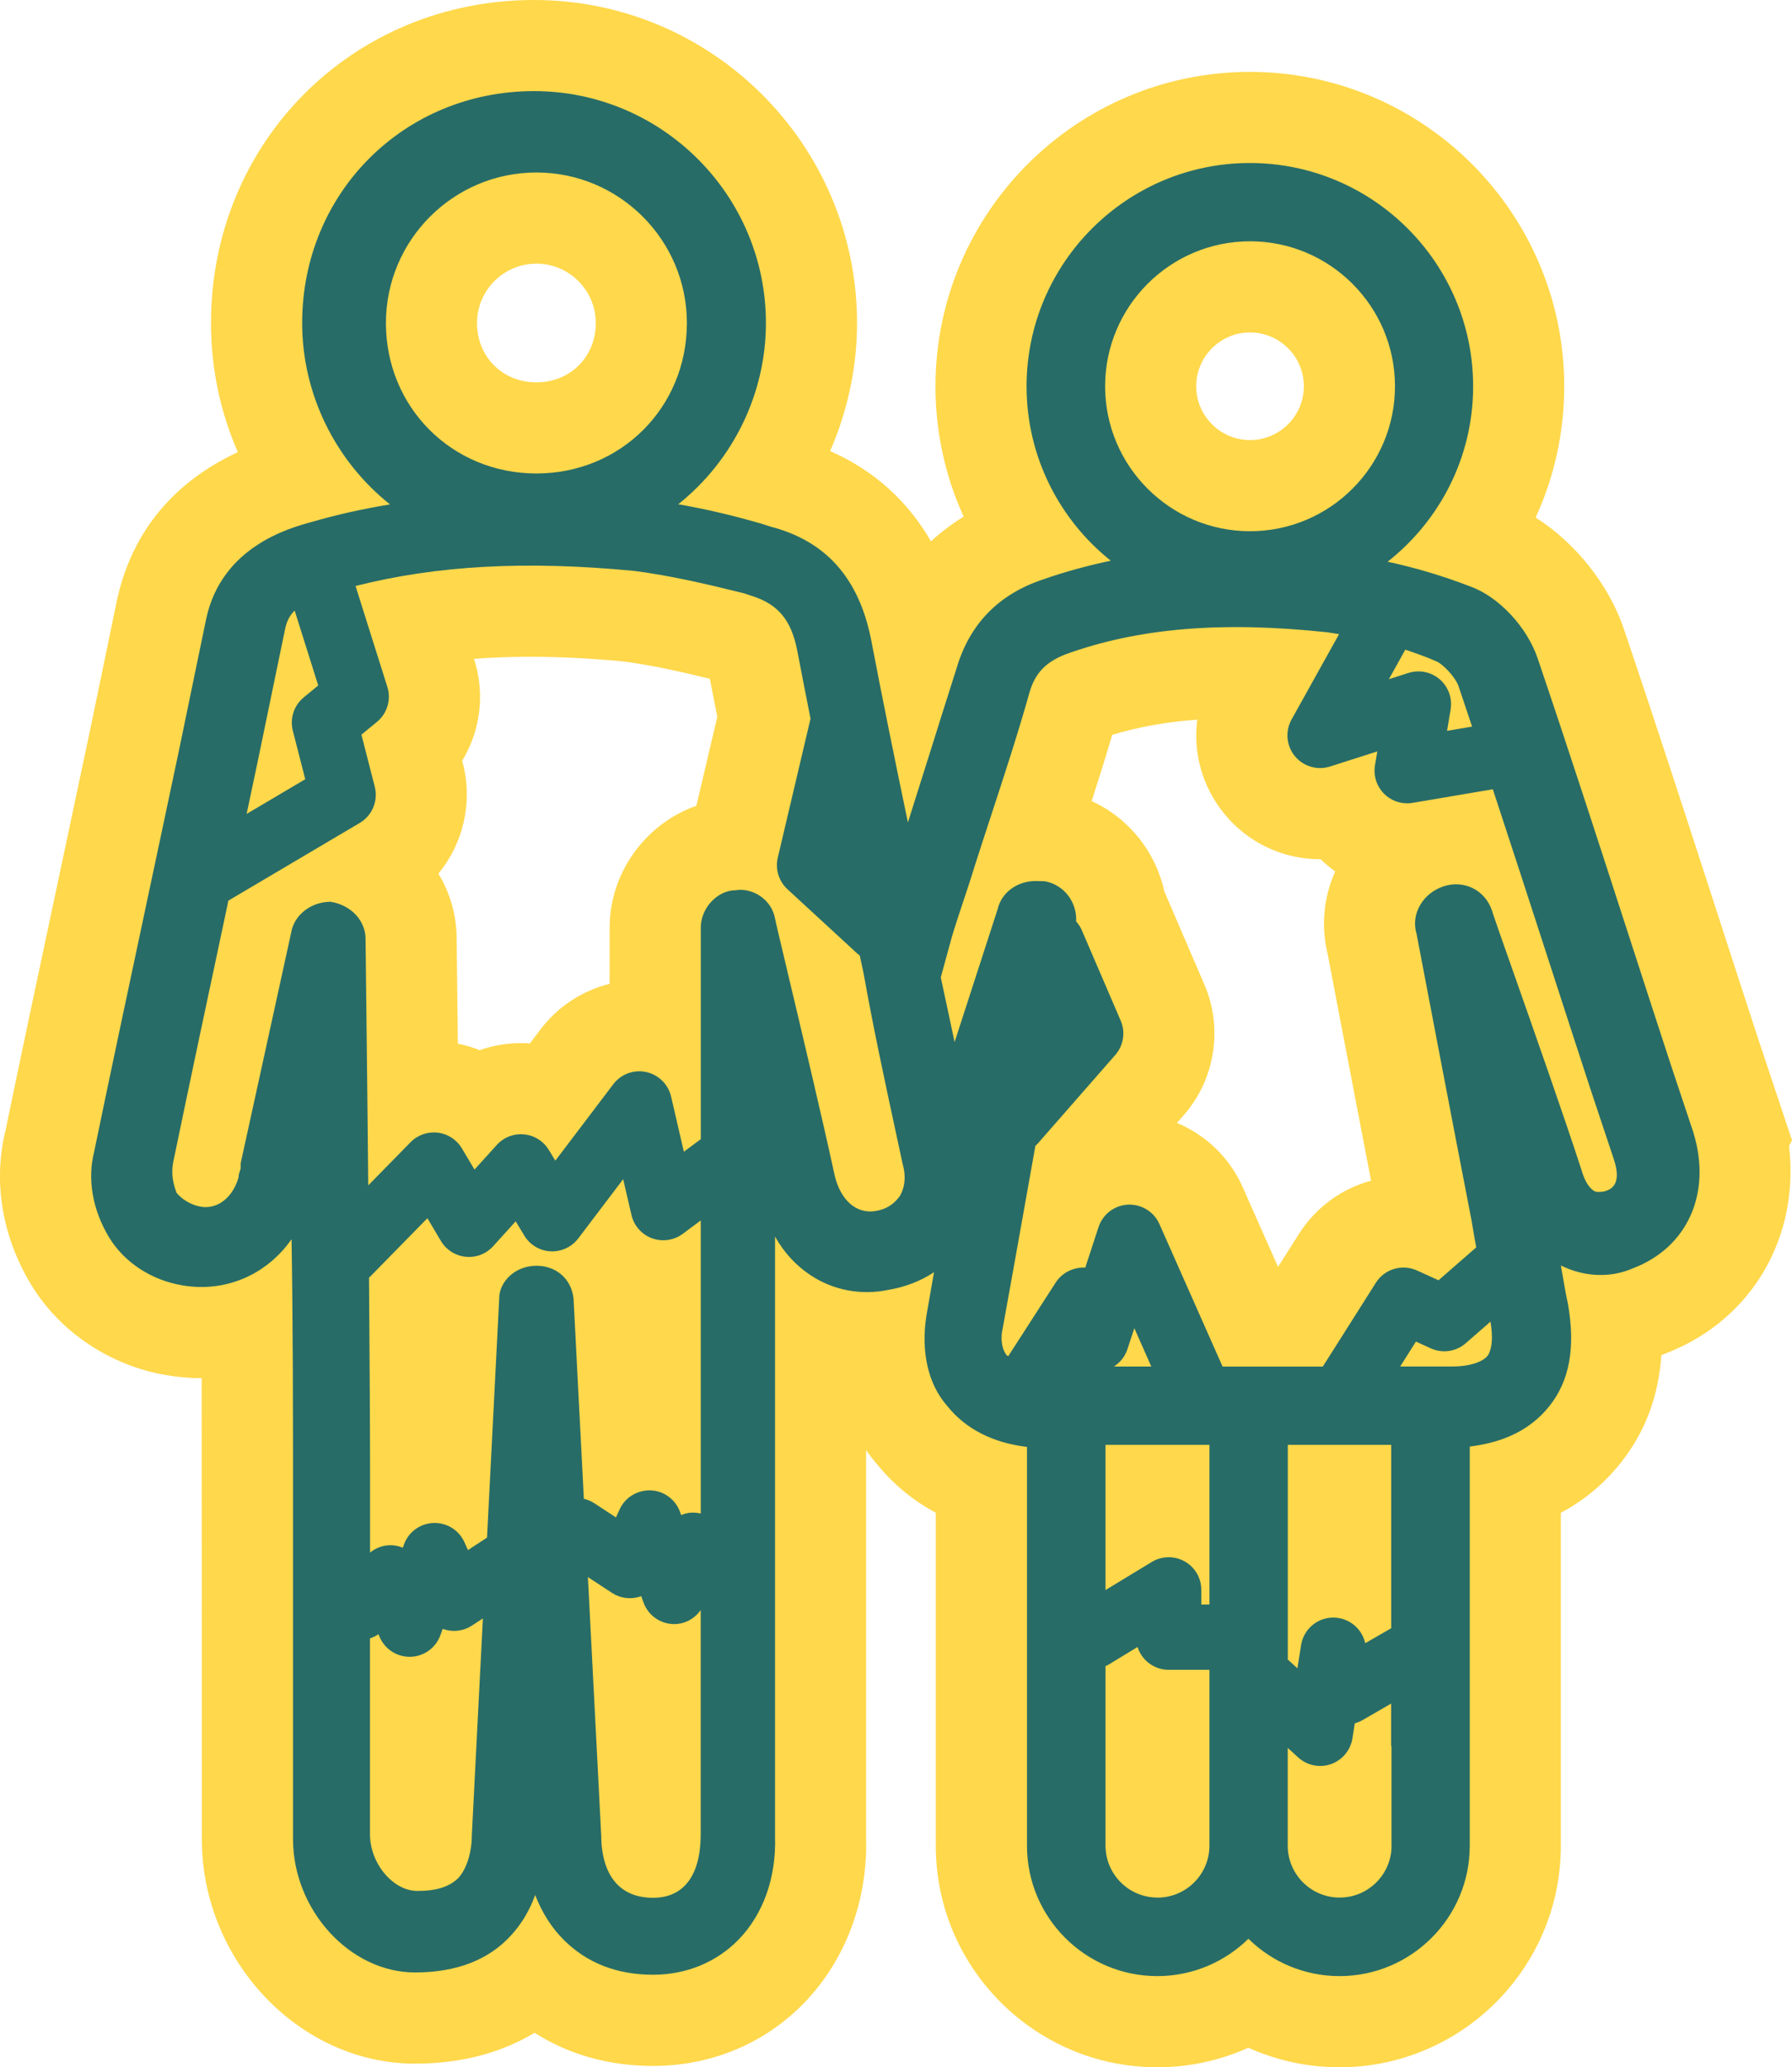 <?xml version="1.0" encoding="UTF-8"?>
<svg id="b" data-name="Livello_2" xmlns="http://www.w3.org/2000/svg" width="44.599" height="51.438" viewBox="0 0 44.599 51.438">
  <g id="c" data-name="b">
    <g id="d" data-name="c">
      <g id="e" data-name="d">
        <path d="M33.337,51.438c-.794,0-1.563-.168-2.268-.486-.704.318-1.474.486-2.268.486-3.039,0-5.511-2.472-5.511-5.51v-8.287c-.56-.301-1.047-.7-1.449-1.191-.102-.118-.198-.241-.286-.369v9.621c.049,1.565-.5,3.06-1.545,4.138-.98,1.01-2.314,1.565-3.758,1.565-1.096,0-2.097-.282-2.948-.825-.719.433-1.691.768-2.977.768-2.875,0-5.304-2.559-5.304-5.588,0,0,0-10.483-.004-11.467h-.005c-.291,0-.585-.026-.875-.077-1.396-.233-2.663-1.081-3.373-2.265-.721-1.201-.943-2.564-.625-3.838.371-1.803.784-3.742,1.193-5.666l.894-4.213.682-3.296c.264-1.227,1.008-2.758,3.009-3.688-.436-.998-.668-2.087-.668-3.21C5.252,3.531,8.783,0,13.291,0c4.433,0,8.039,3.606,8.039,8.039,0,1.1-.235,2.186-.67,3.185,1.077.471,1.928,1.235,2.51,2.246.248-.228.52-.434.813-.616-.458-1.002-.701-2.103-.701-3.24,0-4.314,3.51-7.825,7.824-7.825s7.824,3.51,7.824,7.825c0,1.147-.247,2.255-.712,3.264.981.619,1.828,1.664,2.205,2.798.759,2.238,1.505,4.539,2.227,6.765.373,1.154.729,2.249,1.083,3.333l.866,2.598-.074.146c.266,2.243-.904,4.305-3.02,5.138-.052.022-.104.044-.157.063-.072,1.04-.414,1.931-1.018,2.687-.413.517-.908.929-1.484,1.235v8.288c0,3.038-2.471,5.509-5.509,5.509ZM29.29,27.941c.718.298,1.312.861,1.638,1.598l.88,1.984.519-.819c.421-.663,1.062-1.128,1.796-1.326-.42-2.175-.969-5.053-1.078-5.63-.172-.688-.105-1.417.185-2.065-.127-.091-.247-.192-.361-.303h-.014c-.928,0-1.797-.412-2.384-1.13-.551-.674-.781-1.521-.674-2.344-.77.056-1.47.182-2.117.379-.158.542-.333,1.096-.511,1.649.919.419,1.592,1.255,1.809,2.248.009.019.997,2.317.997,2.317.467,1.085.266,2.36-.513,3.248l-.171.194ZM11.396,25.969c.187.037.368.092.543.162.326-.116.672-.176,1.024-.176h.111l.113.009.269-.355c.427-.564,1.04-.961,1.717-1.129v-1.4c0-1.386.919-2.599,2.158-3.03l.521-2.212-.185-.948c-.744-.182-1.506-.351-2.173-.434-.771-.073-1.564-.114-2.295-.114-.484,0-.95.017-1.401.052l.004.015c.274.864.153,1.777-.3,2.521l.021.081c.248.968,0,1.983-.612,2.728.29.479.454,1.035.454,1.625,0,0,.023,1.924.03,2.604ZM31.11,8.272c-.738,0-1.339.601-1.339,1.339s.601,1.339,1.339,1.339,1.34-.601,1.34-1.339-.602-1.339-1.34-1.339ZM13.35,6.56c-.814,0-1.478.663-1.478,1.478,0,.841.635,1.476,1.478,1.476s1.478-.635,1.478-1.476c0-.814-.663-1.478-1.478-1.478Z" fill="#ffd84b"/>
        <path d="M39.969,29.633c-.101.034-.231.029-.264.017-.055-.027-.223-.111-.349-.55-.433-1.334-1.205-3.528-1.716-4.98-.235-.667-.441-1.251-.49-1.404l-.017-.057c-.083-.248-.252-.446-.476-.558-.225-.112-.485-.129-.732-.046-.244.081-.448.243-.575.455-.136.227-.169.485-.094.732.063.33.925,4.854,1.365,7.112.039.236.079.465.119.684l-.938.818-.537-.244c-.37-.167-.806-.037-1.022.305l-1.321,2.086h-2.495l-1.572-3.546c-.136-.307-.448-.498-.784-.483-.336.017-.627.24-.731.559l-.33,1.008c-.29-.015-.575.122-.735.37l-1.184,1.837c-.014-.012-.031-.022-.045-.035-.138-.187-.136-.469-.095-.637.186-1.021.438-2.434.695-3.878.04-.225.081-.456.123-.688.016-.016.034-.028.05-.046l1.937-2.213c.206-.235.259-.568.135-.856l-.969-2.253c-.035-.081-.084-.151-.139-.214.024-.484-.306-.92-.787-1.001l-.225-.005c-.457,0-.849.292-.941.697l-1.072,3.309c-.089-.422-.18-.845-.273-1.277l-.071-.33.276-1.011c.084-.281.183-.577.281-.873.101-.303.202-.605.287-.888.13-.408.266-.82.401-1.234.336-1.025.683-2.085.968-3.102.139-.464.397-.734.882-.928,1.809-.657,3.881-.833,6.515-.553.103.013.201.032.302.048l-1.182,2.123c-.162.291-.13.652.081.91.211.258.558.361.876.26l1.177-.376-.058.346c-.043.259.042.524.228.709.154.153.36.237.574.237.045,0,.09-.004.136-.012l1.995-.338c.464,1.408.922,2.817,1.369,4.197.359,1.108.716,2.209,1.073,3.3l.57,1.71c.213.638-.088.747-.194.785M37.023,33.733c-.092.123-.373.265-.863.268h-1.312l.392-.619.369.168c.29.132.631.082.871-.128l.614-.536c.093.546-.016.774-.07.847M34.633,45.924c0,.712-.579,1.292-1.292,1.292s-1.292-.579-1.292-1.292h0v-2.432l.26.237c.152.139.348.212.547.212.09,0,.181-.015.269-.046.282-.099.487-.345.534-.64l.059-.375c.067-.018.132-.045.194-.081l.71-.41v1.061h.009v2.474h.002ZM28.807,47.216c-.713,0-1.293-.58-1.293-1.293v-4.468c.019-.009.038-.013.057-.024l.74-.45c.104.329.412.568.775.568h1.014v4.375c0,.713-.58,1.293-1.293,1.293M27.723,34.002c.154-.099.276-.247.336-.43l.172-.524.422.954h-.93ZM29.484,38.852c-.256-.145-.57-.139-.82.014l-1.15.698v-3.612h2.586v3.972h-.202v-.365c0-.293-.158-.564-.414-.708M34.624,35.951v4.563l-.644.371-.022-.068c-.113-.36-.46-.593-.835-.566-.376.028-.684.311-.742.684l-.091.576-.217-.198c-.007-.006-.015-.01-.022-.016v-5.345h2.574-.001ZM27.504,9.611c0-1.989,1.618-3.607,3.607-3.607s3.607,1.618,3.607,3.607-1.618,3.607-3.607,3.607-3.607-1.618-3.607-3.607M36.293,17.053c.115.34.23.683.344,1.026l-.623.106.089-.533c.046-.279-.056-.563-.27-.748-.215-.185-.509-.245-.779-.16l-.488.156.409-.734c.262.086.519.179.764.286.181.073.469.39.554.601M22.389,29.769c-.157.209-.338.32-.59.362-.48.086-.883-.264-1.028-.894-.294-1.361-.818-3.568-1.165-5.028l-.014-.06c-.15-.632-.292-1.229-.3-1.281-.038-.225-.164-.424-.357-.562-.19-.135-.425-.19-.623-.155-.456,0-.871.442-.871.928v5.266l-.421.312-.318-1.372c-.071-.307-.314-.545-.622-.611s-.627.053-.817.304l-1.442,1.902-.161-.266c-.133-.22-.362-.364-.617-.388-.258-.025-.508.073-.68.264l-.554.612-.313-.527c-.129-.217-.351-.362-.601-.392-.253-.03-.501.058-.677.238l-1.053,1.074c-.016-1.672-.036-3.543-.061-5.616l-.006-.514c0-.456-.358-.845-.871-.927-.486,0-.907.33-.979.761l-1.259,5.75v.114c0,.017-.005.031-.017.067-.015.047-.036.111-.035.167-.145.513-.544.813-.967.723-.221-.044-.439-.174-.575-.339-.102-.267-.13-.498-.089-.74.421-2.033.863-4.109,1.3-6.161l.015-.072c.021-.1.042-.198.063-.298l3.27-1.934c.311-.184.463-.551.373-.901l-.332-1.295.386-.317c.256-.21.359-.556.259-.872l-.791-2.51c2.022-.512,4.238-.634,6.926-.376.884.11,1.846.335,2.745.559l.176.059c.66.203.992.595,1.143,1.351.106.554.218,1.125.333,1.708l-.815,3.459c-.067.286.025.585.24.784l1.75,1.612c.016.014.033.025.05.038.031.144.061.285.093.43.242,1.357.52,2.646.814,4.011l.16.742c.088.307.06.585-.075.812M16.259,47.222c-1.168,0-1.294-1.065-1.295-1.529l-.332-6.451.598.392c.199.13.443.167.671.101.02-.006.039-.012.058-.019l.058.161c.114.314.41.526.744.534h.02c.267,0,.508-.136.658-.349v5.579c0,1.019-.42,1.58-1.181,1.58M11.741,45.755c0,.006-.009.603-.328.968-.223.224-.549.328-1.024.328-.607,0-1.181-.685-1.181-1.409v-4.876c.074-.025.145-.057.211-.103l.027.064c.127.302.423.498.749.498h.02c.334-.008.63-.22.744-.534l.059-.161c.019.007.038.013.058.019.228.066.473.029.67-.101l.272-.178-.277,5.43v.056h0ZM17.439,37.659c-.11-.024-.224-.031-.338-.007-.051.011-.101.026-.149.046l-.029-.081c-.113-.31-.402-.521-.731-.534-.332-.007-.634.174-.771.474l-.091.2-.545-.357c-.08-.052-.166-.085-.254-.107l-.251-4.87c0-.538-.39-.928-.928-.928-.254,0-.49.089-.666.252-.166.154-.261.356-.261.549l-.304,5.963-.474.31-.091-.2c-.137-.3-.439-.486-.771-.474-.33.013-.618.224-.731.534l-.029.081c-.047-.02-.097-.035-.149-.046-.237-.049-.479.016-.666.166v-1.762c0-1.255-.009-2.955-.026-5.079.008-.007.017-.013.025-.02l1.428-1.457.336.566c.132.222.361.368.618.393.258.027.51-.072.683-.263l.56-.618.215.355c.139.23.383.377.652.391.267.013.527-.106.69-.32l1.118-1.475.207.891c.062.267.254.485.511.579s.544.053.765-.11l.448-.333v7.291s-.001,0-.001,0ZM7.093,15.663c.037-.184.103-.335.24-.471l.587,1.864-.361.297c-.244.201-.35.524-.271.83l.309,1.206-1.459.863c.091-.428.182-.858.271-1.281l.684-3.307h0ZM9.605,8.037c0-2.065,1.68-3.745,3.745-3.745s3.745,1.68,3.745,3.745c0,2.1-1.645,3.744-3.745,3.744s-3.745-1.645-3.745-3.744M42.15,28.194l-.572-1.716c-.356-1.086-.711-2.183-1.069-3.287-.723-2.233-1.471-4.542-2.237-6.8-.261-.783-.967-1.54-1.672-1.795-.688-.268-1.386-.472-2.065-.619,1.293-1.018,2.128-2.594,2.128-4.364,0-3.064-2.493-5.557-5.557-5.557s-5.557,2.493-5.557,5.557c0,1.755.82,3.32,2.095,4.339-.577.122-1.141.274-1.692.468-1.1.367-1.822,1.11-2.144,2.204-.228.713-.456,1.44-.684,2.167-.175.56-.352,1.116-.528,1.672-.317-1.516-.628-3.041-.917-4.553-.306-1.529-1.125-2.448-2.498-2.805l-.179-.059c-.722-.212-1.434-.38-2.122-.499,1.372-1.094,2.182-2.759,2.182-4.509,0-3.182-2.589-5.771-5.771-5.771-3.236,0-5.771,2.535-5.771,5.771,0,1.753.812,3.418,2.186,4.513-.699.115-1.34.259-1.949.437-.554.151-2.239.61-2.625,2.408l-.684,3.304c-.259,1.231-.527,2.487-.796,3.752l-.014.067c-.436,2.05-.878,4.123-1.296,6.143-.171.685-.04,1.439.37,2.122.373.622,1.054,1.069,1.819,1.197,1.071.188,2.101-.256,2.725-1.146.036,2.223.036,4.476.036,6.148v8.775c0,1.769,1.418,3.321,3.036,3.321,1.037,0,1.845-.315,2.402-.935.255-.28.452-.613.589-.991.174.445.408.812.71,1.114.577.577,1.325.869,2.224.869.825,0,1.582-.311,2.13-.876.615-.634.937-1.544.906-2.559v-14.931c.219.389.513.712.87.951.571.383,1.264.516,1.947.375.43-.072.817-.226,1.139-.44-.03.169-.059.335-.086.492-.035.204-.069.4-.104.595-.14.912.05,1.714.524,2.246.45.564,1.126.911,1.98,1.014v9.924c0,1.788,1.455,3.243,3.243,3.243.882,0,1.683-.355,2.268-.929.585.574,1.385.929,2.267.929,1.787,0,3.242-1.454,3.242-3.242v-2.474h0v-7.46c.877-.108,1.527-.438,1.98-1.005.503-.629.656-1.459.462-2.553-.051-.231-.091-.462-.129-.688-.015-.088-.03-.174-.045-.26.585.291,1.245.314,1.796.069,1.356-.516,1.96-1.867,1.506-3.361" fill="#286c67"/>
      </g>
    </g>
  </g>
</svg>